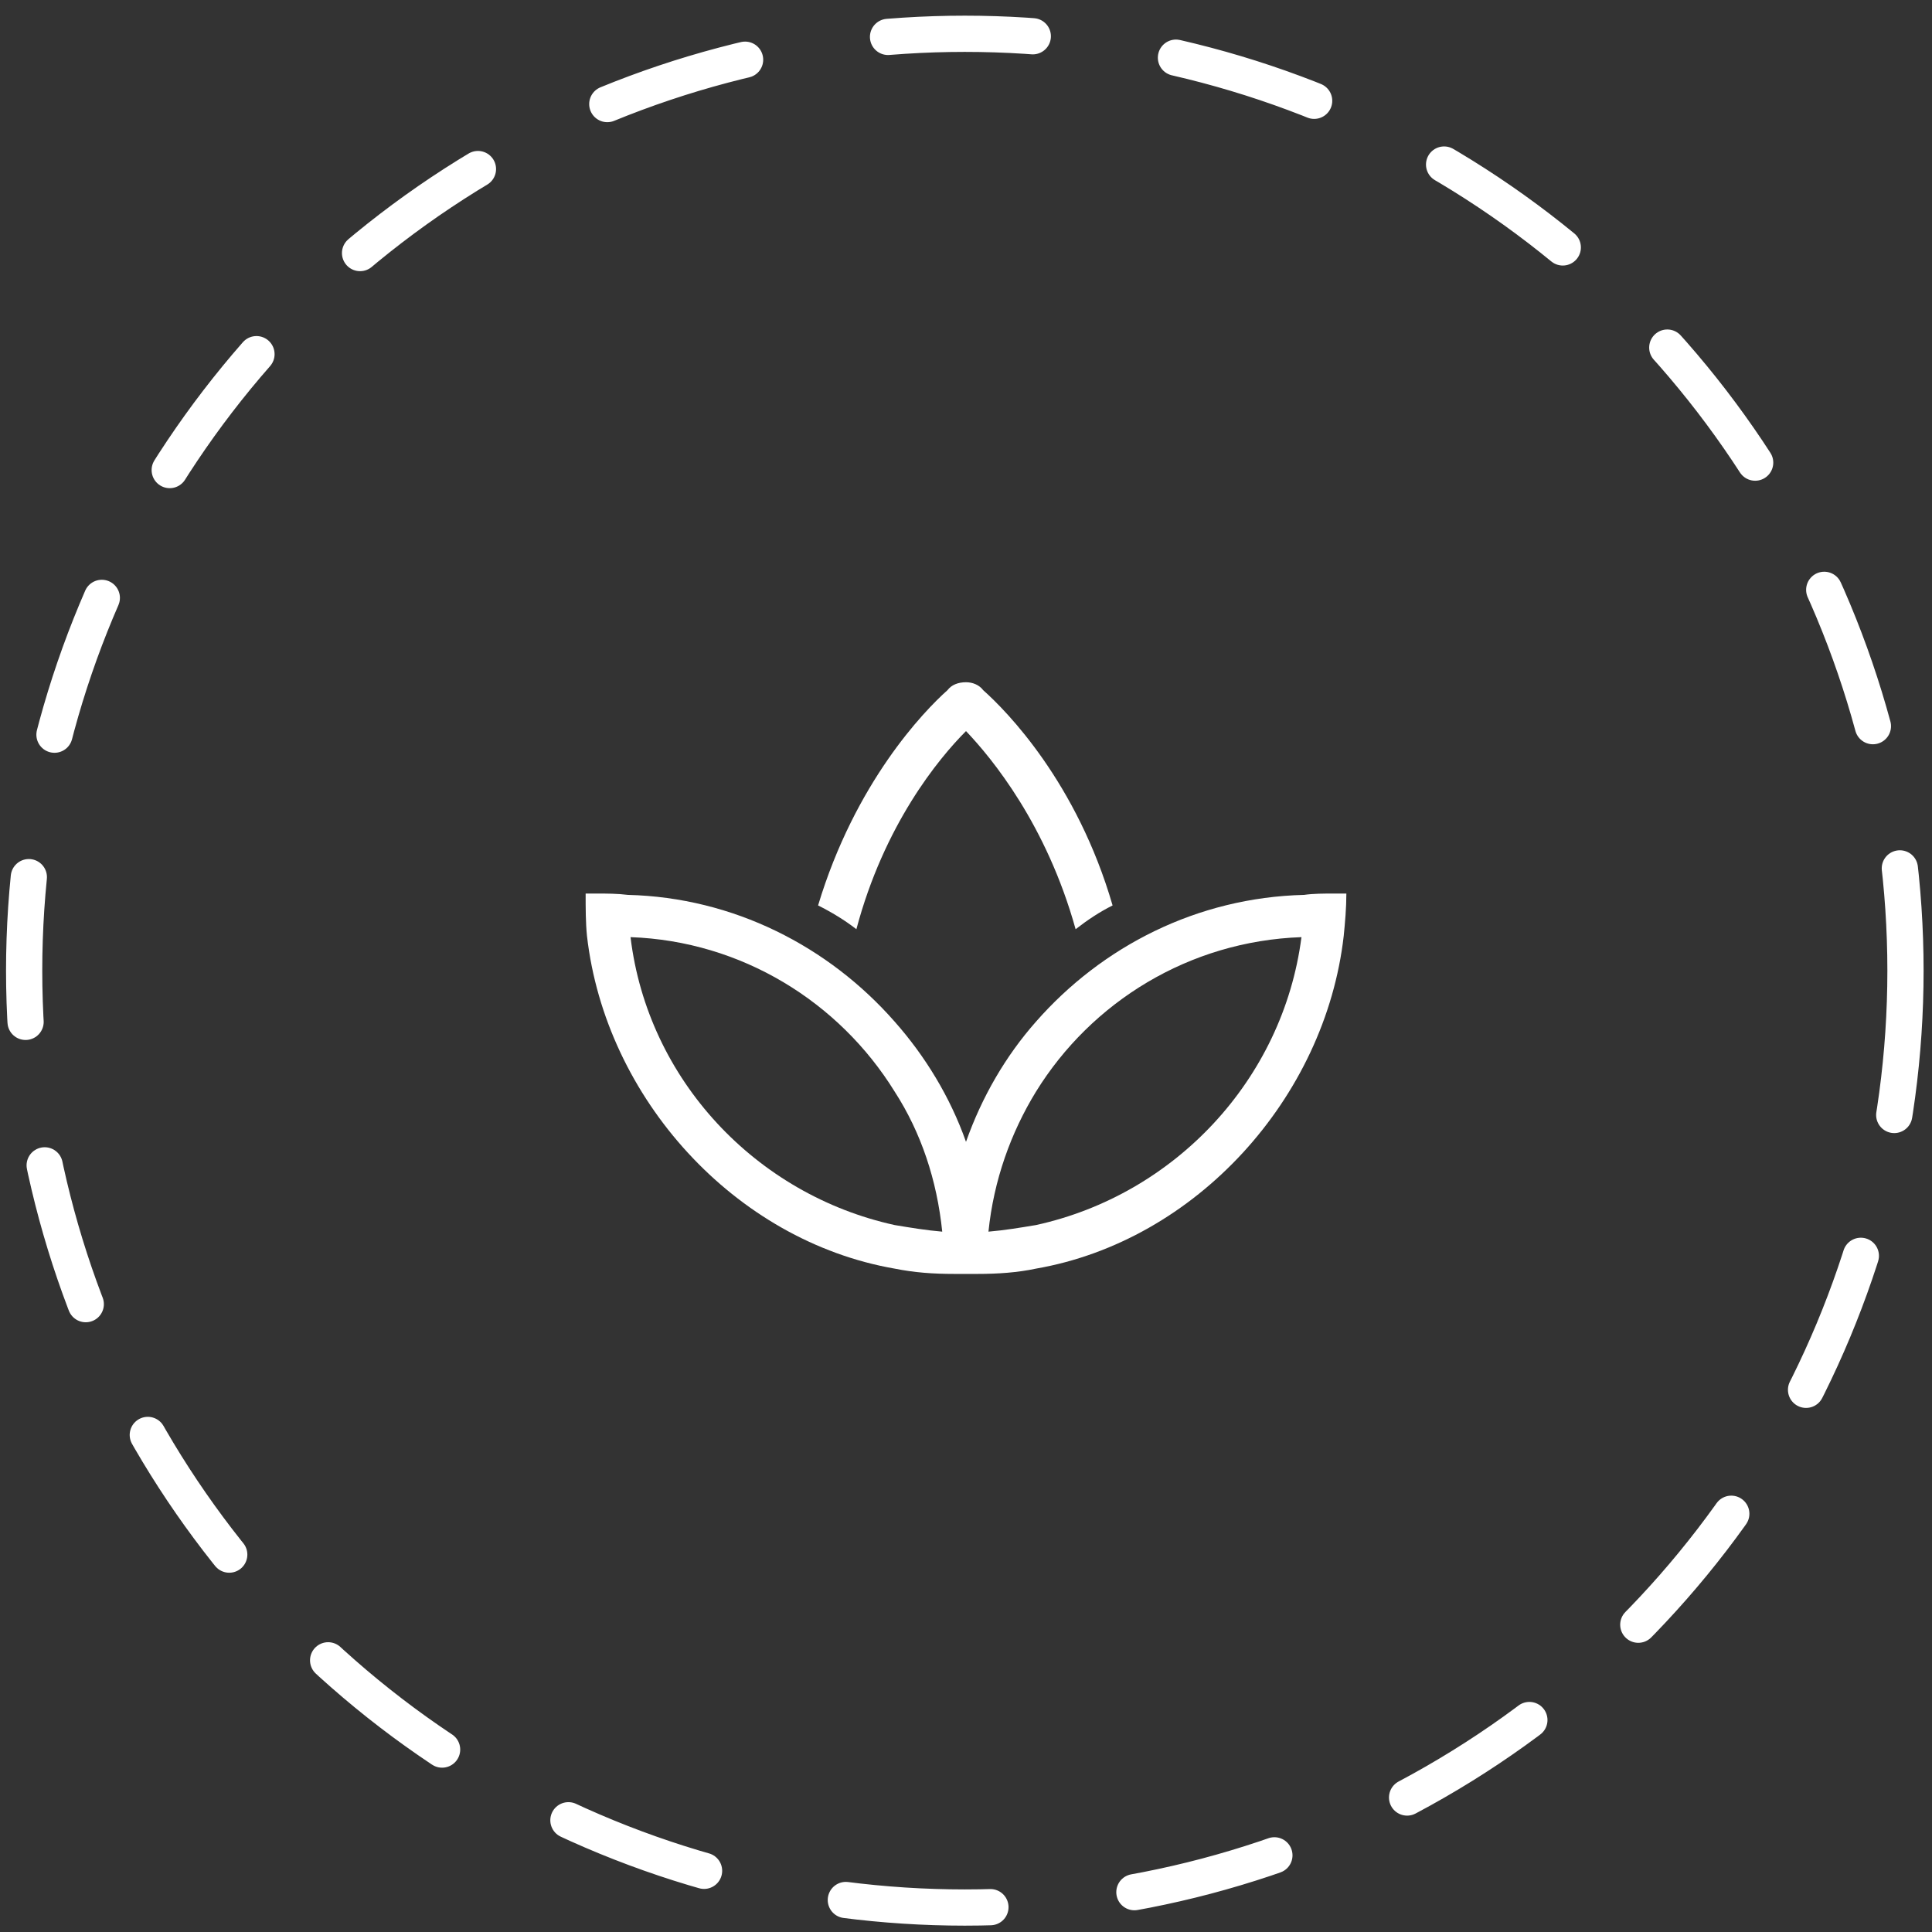 <svg fill="none" viewBox="0 0 80 80" height="80" width="80" xmlns="http://www.w3.org/2000/svg">
    <rect x="0" y="0" width="80" height="80" fill="#333333" stroke="none"/>
    <ellipse stroke-dasharray="6" stroke-linejoin="round" stroke-linecap="round" stroke-width="1.5" stroke="white" ry="38.794" rx="38.951" cy="40.193" cx="39.951"></ellipse>
    <g transform="translate(24, 28)"> 
        <svg fill="none" viewBox="0 0 32 25" height="25" width="32" xmlns="http://www.w3.org/2000/svg">
            <path fill="white" d="M16 2.273C14.852 3.422 12.609 6.156 11.461 10.477C10.969 10.094 10.422 9.766 9.875 9.492C11.406 4.406 14.25 1.453 15.234 0.578C15.398 0.359 15.672 0.25 16 0.25C16.273 0.25 16.547 0.359 16.711 0.578C17.695 1.453 20.594 4.406 22.07 9.492C21.523 9.766 21.031 10.094 20.539 10.477C19.336 6.156 17.094 3.422 16 2.273ZM0.25 9C0.359 9 0.523 9 0.688 9C1.125 9 1.562 9 2 9.055C6.375 9.164 10.312 11.188 13.047 14.305C14.305 15.727 15.344 17.422 16 19.281C16.656 17.422 17.641 15.727 18.898 14.305C21.633 11.188 25.57 9.164 30 9.055C30.383 9 30.82 9 31.258 9C31.422 9 31.586 9 31.75 9C31.75 9.602 31.695 10.203 31.641 10.75C30.875 17.477 25.516 23.383 18.898 24.531C18.133 24.695 17.312 24.75 16.492 24.75H15.508C14.633 24.75 13.867 24.695 13.047 24.531C6.43 23.383 1.07 17.477 0.305 10.75C0.25 10.203 0.25 9.602 0.25 9ZM13.047 17.203C10.75 13.484 6.703 10.969 2.109 10.805C2.82 16.711 7.305 21.469 13.047 22.727C13.703 22.836 14.359 22.945 15.016 23C14.797 20.867 14.141 18.898 13.047 17.203ZM18.898 17.203C17.859 18.898 17.148 20.867 16.93 23C17.586 22.945 18.242 22.836 18.898 22.727C24.641 21.469 29.125 16.711 29.891 10.805C25.242 10.969 21.195 13.484 18.898 17.203Z"></path>
        </svg>
    </g>
</svg>